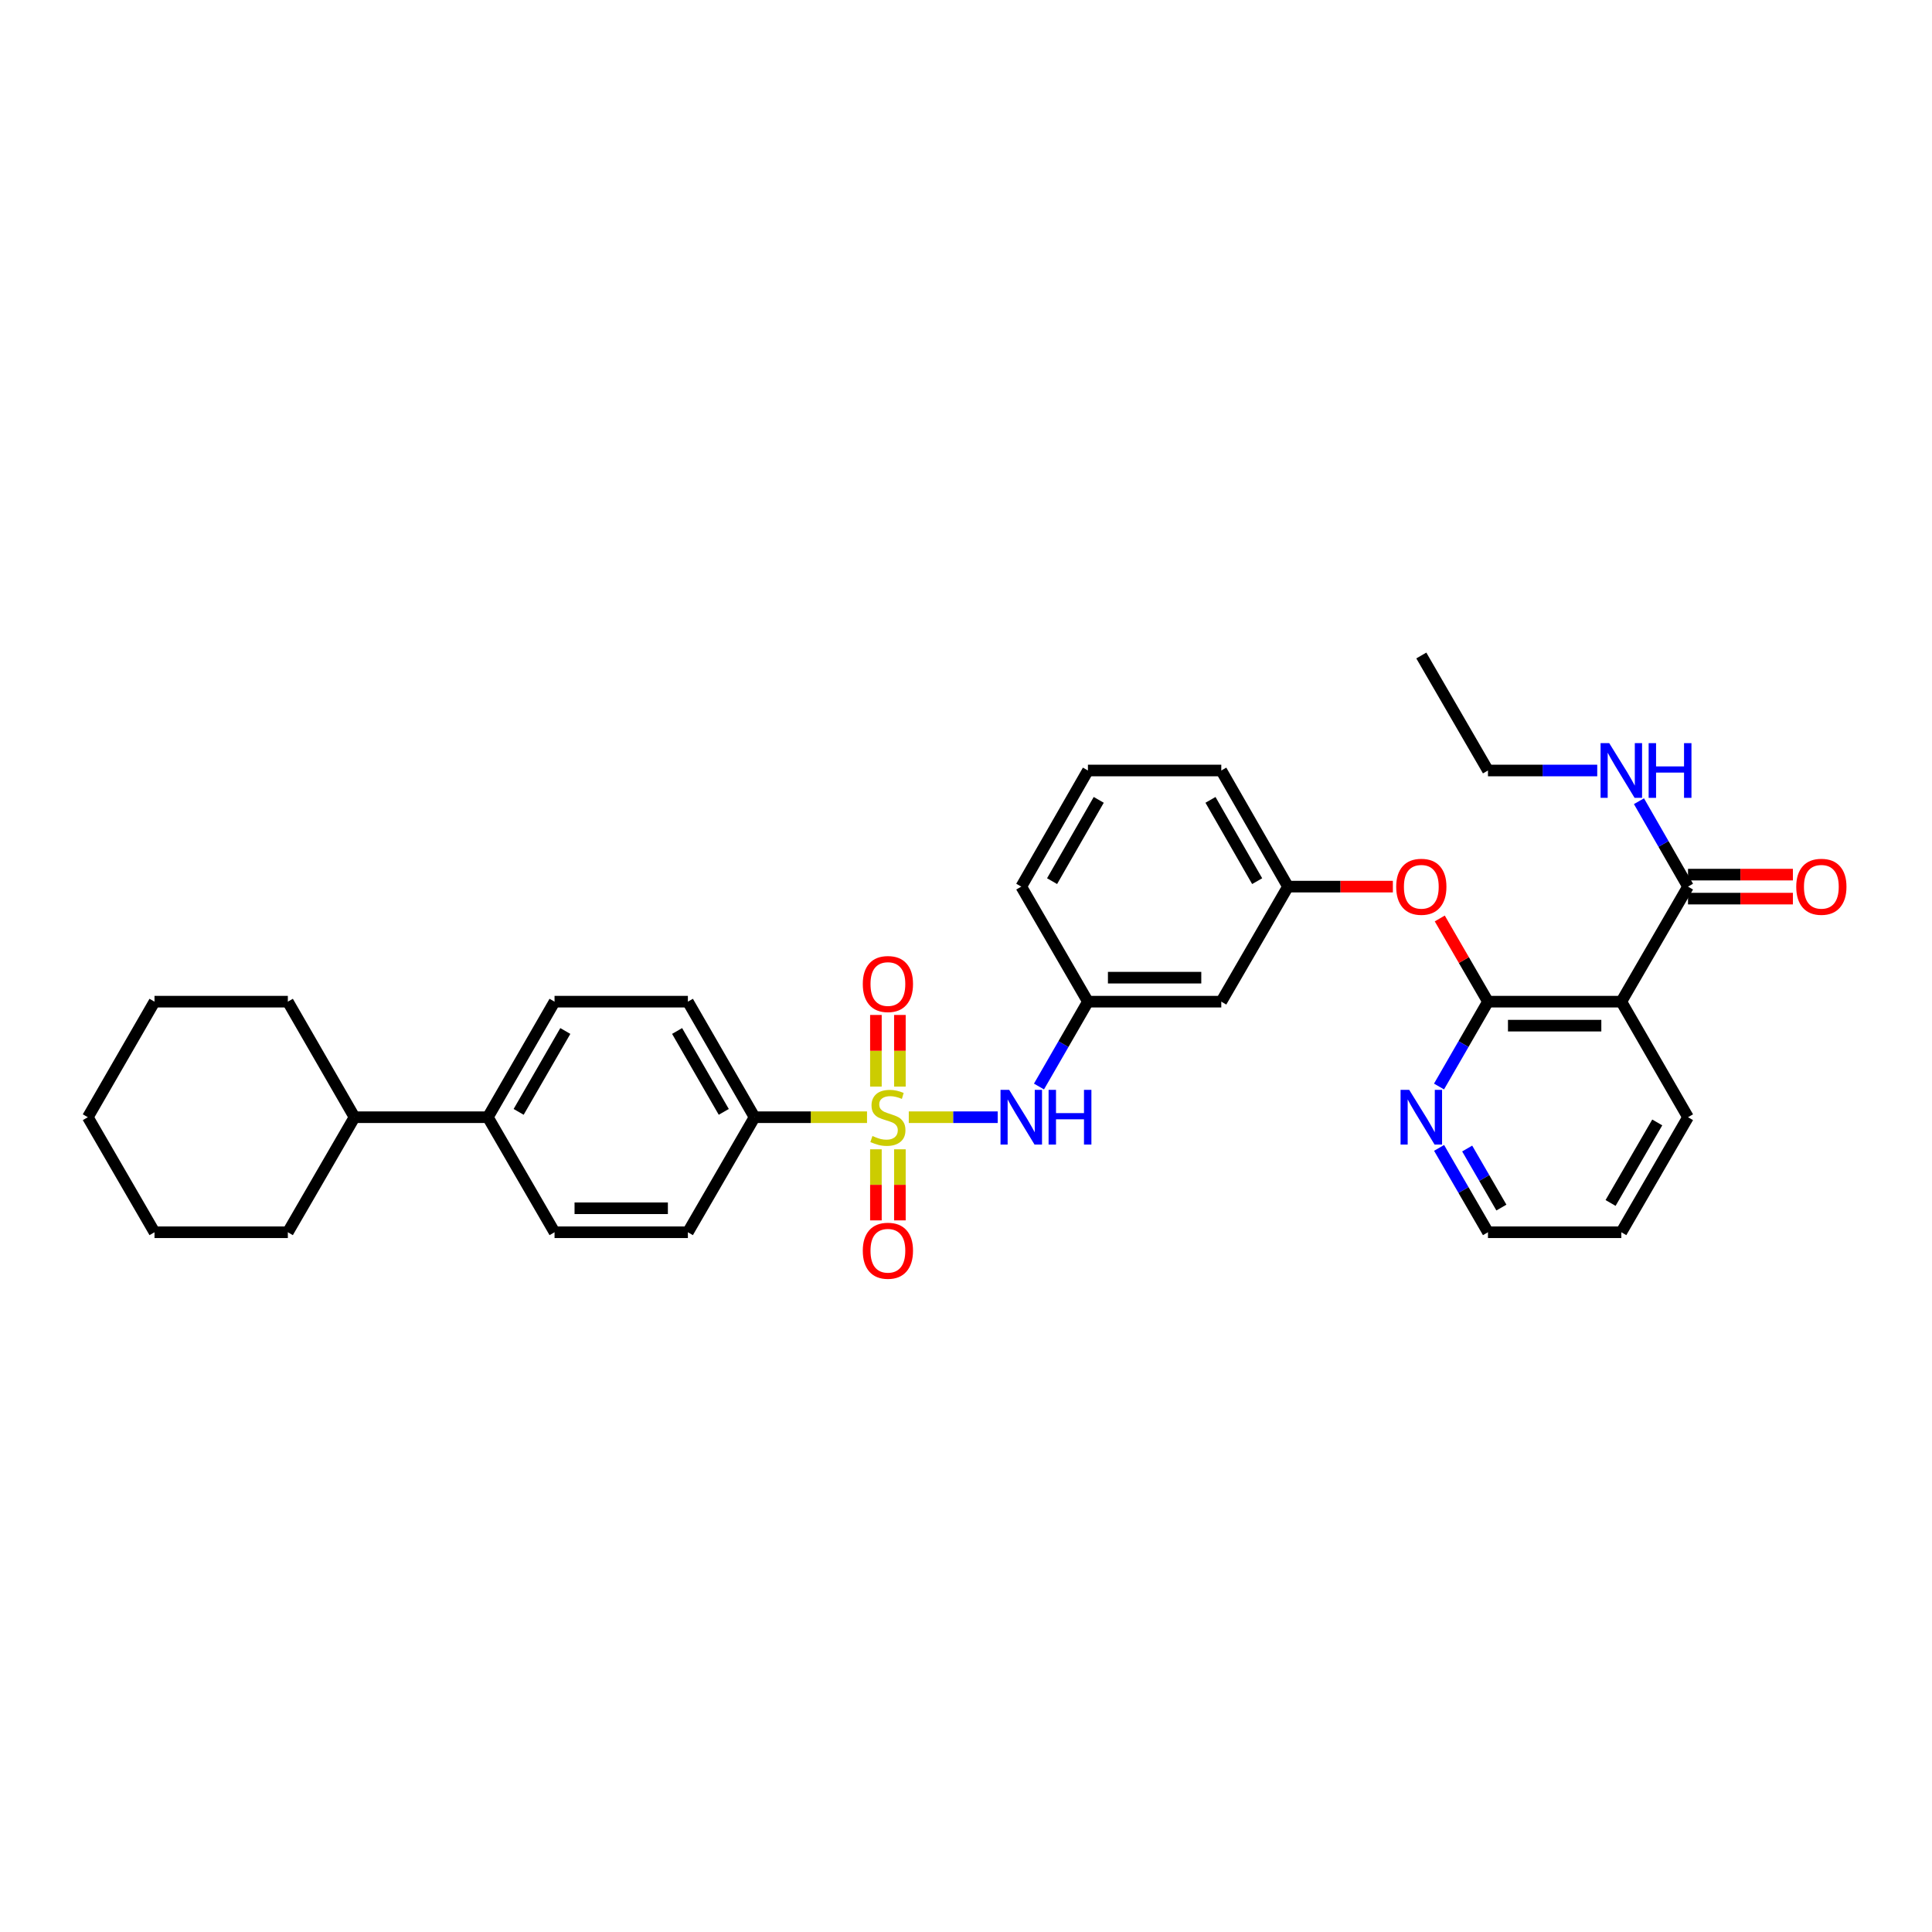 <?xml version='1.0' encoding='iso-8859-1'?>
<svg version='1.1' baseProfile='full'
              xmlns='http://www.w3.org/2000/svg'
                      xmlns:rdkit='http://www.rdkit.org/xml'
                      xmlns:xlink='http://www.w3.org/1999/xlink'
                  xml:space='preserve'
width='1000px' height='1000px' viewBox='0 0 1000 1000'>
<!-- END OF HEADER -->
<rect style='opacity:1.0;fill:#FFFFFF;stroke:none' width='1000' height='1000' x='0' y='0'> </rect>
<path class='bond-2' d='M 470.382,578.267 L 493.397,578.267' style='fill:none;fill-rule:evenodd;stroke:#CCCC00;stroke-width:6px;stroke-linecap:butt;stroke-linejoin:miter;stroke-opacity:1' />
<path class='bond-2' d='M 493.397,578.267 L 516.412,578.267' style='fill:none;fill-rule:evenodd;stroke:#0000FF;stroke-width:6px;stroke-linecap:butt;stroke-linejoin:miter;stroke-opacity:1' />
<path class='bond-4' d='M 448.77,578.267 L 419.661,578.267' style='fill:none;fill-rule:evenodd;stroke:#CCCC00;stroke-width:6px;stroke-linecap:butt;stroke-linejoin:miter;stroke-opacity:1' />
<path class='bond-4' d='M 419.661,578.267 L 390.551,578.267' style='fill:none;fill-rule:evenodd;stroke:#000000;stroke-width:6px;stroke-linecap:butt;stroke-linejoin:miter;stroke-opacity:1' />
<path class='bond-6' d='M 453.367,594.873 L 453.367,613.271' style='fill:none;fill-rule:evenodd;stroke:#CCCC00;stroke-width:6px;stroke-linecap:butt;stroke-linejoin:miter;stroke-opacity:1' />
<path class='bond-6' d='M 453.367,613.271 L 453.367,631.669' style='fill:none;fill-rule:evenodd;stroke:#FF0000;stroke-width:6px;stroke-linecap:butt;stroke-linejoin:miter;stroke-opacity:1' />
<path class='bond-6' d='M 465.785,594.873 L 465.785,613.271' style='fill:none;fill-rule:evenodd;stroke:#CCCC00;stroke-width:6px;stroke-linecap:butt;stroke-linejoin:miter;stroke-opacity:1' />
<path class='bond-6' d='M 465.785,613.271 L 465.785,631.669' style='fill:none;fill-rule:evenodd;stroke:#FF0000;stroke-width:6px;stroke-linecap:butt;stroke-linejoin:miter;stroke-opacity:1' />
<path class='bond-7' d='M 465.785,562.422 L 465.785,543.88' style='fill:none;fill-rule:evenodd;stroke:#CCCC00;stroke-width:6px;stroke-linecap:butt;stroke-linejoin:miter;stroke-opacity:1' />
<path class='bond-7' d='M 465.785,543.88 L 465.785,525.339' style='fill:none;fill-rule:evenodd;stroke:#FF0000;stroke-width:6px;stroke-linecap:butt;stroke-linejoin:miter;stroke-opacity:1' />
<path class='bond-7' d='M 453.367,562.422 L 453.367,543.88' style='fill:none;fill-rule:evenodd;stroke:#CCCC00;stroke-width:6px;stroke-linecap:butt;stroke-linejoin:miter;stroke-opacity:1' />
<path class='bond-7' d='M 453.367,543.88 L 453.367,525.339' style='fill:none;fill-rule:evenodd;stroke:#FF0000;stroke-width:6px;stroke-linecap:butt;stroke-linejoin:miter;stroke-opacity:1' />
<path class='bond-0' d='M 770.171,518.46 L 757.694,496.927' style='fill:none;fill-rule:evenodd;stroke:#000000;stroke-width:6px;stroke-linecap:butt;stroke-linejoin:miter;stroke-opacity:1' />
<path class='bond-0' d='M 757.694,496.927 L 745.218,475.395' style='fill:none;fill-rule:evenodd;stroke:#FF0000;stroke-width:6px;stroke-linecap:butt;stroke-linejoin:miter;stroke-opacity:1' />
<path class='bond-1' d='M 770.171,518.46 L 839.195,518.46' style='fill:none;fill-rule:evenodd;stroke:#000000;stroke-width:6px;stroke-linecap:butt;stroke-linejoin:miter;stroke-opacity:1' />
<path class='bond-1' d='M 780.524,530.878 L 828.842,530.878' style='fill:none;fill-rule:evenodd;stroke:#000000;stroke-width:6px;stroke-linecap:butt;stroke-linejoin:miter;stroke-opacity:1' />
<path class='bond-8' d='M 770.171,518.46 L 757.502,540.42' style='fill:none;fill-rule:evenodd;stroke:#000000;stroke-width:6px;stroke-linecap:butt;stroke-linejoin:miter;stroke-opacity:1' />
<path class='bond-8' d='M 757.502,540.42 L 744.833,562.381' style='fill:none;fill-rule:evenodd;stroke:#0000FF;stroke-width:6px;stroke-linecap:butt;stroke-linejoin:miter;stroke-opacity:1' />
<path class='bond-3' d='M 839.195,518.46 L 873.711,458.914' style='fill:none;fill-rule:evenodd;stroke:#000000;stroke-width:6px;stroke-linecap:butt;stroke-linejoin:miter;stroke-opacity:1' />
<path class='bond-20' d='M 839.195,518.46 L 873.711,578.267' style='fill:none;fill-rule:evenodd;stroke:#000000;stroke-width:6px;stroke-linecap:butt;stroke-linejoin:miter;stroke-opacity:1' />
<path class='bond-9' d='M 537.772,562.381 L 550.441,540.42' style='fill:none;fill-rule:evenodd;stroke:#0000FF;stroke-width:6px;stroke-linecap:butt;stroke-linejoin:miter;stroke-opacity:1' />
<path class='bond-9' d='M 550.441,540.42 L 563.11,518.46' style='fill:none;fill-rule:evenodd;stroke:#000000;stroke-width:6px;stroke-linecap:butt;stroke-linejoin:miter;stroke-opacity:1' />
<path class='bond-13' d='M 873.711,465.123 L 900.858,465.123' style='fill:none;fill-rule:evenodd;stroke:#000000;stroke-width:6px;stroke-linecap:butt;stroke-linejoin:miter;stroke-opacity:1' />
<path class='bond-13' d='M 900.858,465.123 L 928.004,465.123' style='fill:none;fill-rule:evenodd;stroke:#FF0000;stroke-width:6px;stroke-linecap:butt;stroke-linejoin:miter;stroke-opacity:1' />
<path class='bond-13' d='M 873.711,452.705 L 900.858,452.705' style='fill:none;fill-rule:evenodd;stroke:#000000;stroke-width:6px;stroke-linecap:butt;stroke-linejoin:miter;stroke-opacity:1' />
<path class='bond-13' d='M 900.858,452.705 L 928.004,452.705' style='fill:none;fill-rule:evenodd;stroke:#FF0000;stroke-width:6px;stroke-linecap:butt;stroke-linejoin:miter;stroke-opacity:1' />
<path class='bond-18' d='M 873.711,458.914 L 861.017,436.808' style='fill:none;fill-rule:evenodd;stroke:#000000;stroke-width:6px;stroke-linecap:butt;stroke-linejoin:miter;stroke-opacity:1' />
<path class='bond-18' d='M 861.017,436.808 L 848.322,414.702' style='fill:none;fill-rule:evenodd;stroke:#0000FF;stroke-width:6px;stroke-linecap:butt;stroke-linejoin:miter;stroke-opacity:1' />
<path class='bond-14' d='M 390.551,578.267 L 356.049,518.46' style='fill:none;fill-rule:evenodd;stroke:#000000;stroke-width:6px;stroke-linecap:butt;stroke-linejoin:miter;stroke-opacity:1' />
<path class='bond-14' d='M 374.619,575.502 L 350.468,533.636' style='fill:none;fill-rule:evenodd;stroke:#000000;stroke-width:6px;stroke-linecap:butt;stroke-linejoin:miter;stroke-opacity:1' />
<path class='bond-15' d='M 390.551,578.267 L 356.049,637.813' style='fill:none;fill-rule:evenodd;stroke:#000000;stroke-width:6px;stroke-linecap:butt;stroke-linejoin:miter;stroke-opacity:1' />
<path class='bond-5' d='M 720.943,458.914 L 693.797,458.914' style='fill:none;fill-rule:evenodd;stroke:#FF0000;stroke-width:6px;stroke-linecap:butt;stroke-linejoin:miter;stroke-opacity:1' />
<path class='bond-5' d='M 693.797,458.914 L 666.651,458.914' style='fill:none;fill-rule:evenodd;stroke:#000000;stroke-width:6px;stroke-linecap:butt;stroke-linejoin:miter;stroke-opacity:1' />
<path class='bond-22' d='M 744.87,594.148 L 757.52,615.98' style='fill:none;fill-rule:evenodd;stroke:#0000FF;stroke-width:6px;stroke-linecap:butt;stroke-linejoin:miter;stroke-opacity:1' />
<path class='bond-22' d='M 757.52,615.98 L 770.171,637.813' style='fill:none;fill-rule:evenodd;stroke:#000000;stroke-width:6px;stroke-linecap:butt;stroke-linejoin:miter;stroke-opacity:1' />
<path class='bond-22' d='M 759.41,594.472 L 768.265,609.755' style='fill:none;fill-rule:evenodd;stroke:#0000FF;stroke-width:6px;stroke-linecap:butt;stroke-linejoin:miter;stroke-opacity:1' />
<path class='bond-22' d='M 768.265,609.755 L 777.12,625.037' style='fill:none;fill-rule:evenodd;stroke:#000000;stroke-width:6px;stroke-linecap:butt;stroke-linejoin:miter;stroke-opacity:1' />
<path class='bond-10' d='M 563.11,518.46 L 632.135,518.46' style='fill:none;fill-rule:evenodd;stroke:#000000;stroke-width:6px;stroke-linecap:butt;stroke-linejoin:miter;stroke-opacity:1' />
<path class='bond-10' d='M 573.464,506.041 L 621.781,506.041' style='fill:none;fill-rule:evenodd;stroke:#000000;stroke-width:6px;stroke-linecap:butt;stroke-linejoin:miter;stroke-opacity:1' />
<path class='bond-23' d='M 563.11,518.46 L 528.608,458.914' style='fill:none;fill-rule:evenodd;stroke:#000000;stroke-width:6px;stroke-linecap:butt;stroke-linejoin:miter;stroke-opacity:1' />
<path class='bond-11' d='M 632.135,518.46 L 666.651,458.914' style='fill:none;fill-rule:evenodd;stroke:#000000;stroke-width:6px;stroke-linecap:butt;stroke-linejoin:miter;stroke-opacity:1' />
<path class='bond-34' d='M 666.651,458.914 L 632.135,398.81' style='fill:none;fill-rule:evenodd;stroke:#000000;stroke-width:6px;stroke-linecap:butt;stroke-linejoin:miter;stroke-opacity:1' />
<path class='bond-34' d='M 650.704,456.083 L 626.543,414.01' style='fill:none;fill-rule:evenodd;stroke:#000000;stroke-width:6px;stroke-linecap:butt;stroke-linejoin:miter;stroke-opacity:1' />
<path class='bond-12' d='M 252.515,578.267 L 287.031,637.813' style='fill:none;fill-rule:evenodd;stroke:#000000;stroke-width:6px;stroke-linecap:butt;stroke-linejoin:miter;stroke-opacity:1' />
<path class='bond-19' d='M 252.515,578.267 L 183.49,578.267' style='fill:none;fill-rule:evenodd;stroke:#000000;stroke-width:6px;stroke-linecap:butt;stroke-linejoin:miter;stroke-opacity:1' />
<path class='bond-33' d='M 252.515,578.267 L 287.031,518.46' style='fill:none;fill-rule:evenodd;stroke:#000000;stroke-width:6px;stroke-linecap:butt;stroke-linejoin:miter;stroke-opacity:1' />
<path class='bond-33' d='M 268.448,575.504 L 292.609,533.638' style='fill:none;fill-rule:evenodd;stroke:#000000;stroke-width:6px;stroke-linecap:butt;stroke-linejoin:miter;stroke-opacity:1' />
<path class='bond-16' d='M 356.049,518.46 L 287.031,518.46' style='fill:none;fill-rule:evenodd;stroke:#000000;stroke-width:6px;stroke-linecap:butt;stroke-linejoin:miter;stroke-opacity:1' />
<path class='bond-17' d='M 356.049,637.813 L 287.031,637.813' style='fill:none;fill-rule:evenodd;stroke:#000000;stroke-width:6px;stroke-linecap:butt;stroke-linejoin:miter;stroke-opacity:1' />
<path class='bond-17' d='M 345.696,625.395 L 297.384,625.395' style='fill:none;fill-rule:evenodd;stroke:#000000;stroke-width:6px;stroke-linecap:butt;stroke-linejoin:miter;stroke-opacity:1' />
<path class='bond-25' d='M 826.73,398.81 L 798.45,398.81' style='fill:none;fill-rule:evenodd;stroke:#0000FF;stroke-width:6px;stroke-linecap:butt;stroke-linejoin:miter;stroke-opacity:1' />
<path class='bond-25' d='M 798.45,398.81 L 770.171,398.81' style='fill:none;fill-rule:evenodd;stroke:#000000;stroke-width:6px;stroke-linecap:butt;stroke-linejoin:miter;stroke-opacity:1' />
<path class='bond-26' d='M 183.49,578.267 L 148.988,518.46' style='fill:none;fill-rule:evenodd;stroke:#000000;stroke-width:6px;stroke-linecap:butt;stroke-linejoin:miter;stroke-opacity:1' />
<path class='bond-27' d='M 183.49,578.267 L 148.988,637.813' style='fill:none;fill-rule:evenodd;stroke:#000000;stroke-width:6px;stroke-linecap:butt;stroke-linejoin:miter;stroke-opacity:1' />
<path class='bond-36' d='M 873.711,578.267 L 839.195,637.813' style='fill:none;fill-rule:evenodd;stroke:#000000;stroke-width:6px;stroke-linecap:butt;stroke-linejoin:miter;stroke-opacity:1' />
<path class='bond-36' d='M 857.79,580.972 L 833.629,622.653' style='fill:none;fill-rule:evenodd;stroke:#000000;stroke-width:6px;stroke-linecap:butt;stroke-linejoin:miter;stroke-opacity:1' />
<path class='bond-21' d='M 563.11,398.81 L 528.608,458.914' style='fill:none;fill-rule:evenodd;stroke:#000000;stroke-width:6px;stroke-linecap:butt;stroke-linejoin:miter;stroke-opacity:1' />
<path class='bond-21' d='M 568.704,414.008 L 544.553,456.081' style='fill:none;fill-rule:evenodd;stroke:#000000;stroke-width:6px;stroke-linecap:butt;stroke-linejoin:miter;stroke-opacity:1' />
<path class='bond-24' d='M 563.11,398.81 L 632.135,398.81' style='fill:none;fill-rule:evenodd;stroke:#000000;stroke-width:6px;stroke-linecap:butt;stroke-linejoin:miter;stroke-opacity:1' />
<path class='bond-28' d='M 770.171,637.813 L 839.195,637.813' style='fill:none;fill-rule:evenodd;stroke:#000000;stroke-width:6px;stroke-linecap:butt;stroke-linejoin:miter;stroke-opacity:1' />
<path class='bond-29' d='M 770.171,398.81 L 735.669,339.285' style='fill:none;fill-rule:evenodd;stroke:#000000;stroke-width:6px;stroke-linecap:butt;stroke-linejoin:miter;stroke-opacity:1' />
<path class='bond-30' d='M 148.988,518.46 L 79.97,518.46' style='fill:none;fill-rule:evenodd;stroke:#000000;stroke-width:6px;stroke-linecap:butt;stroke-linejoin:miter;stroke-opacity:1' />
<path class='bond-31' d='M 148.988,637.813 L 79.97,637.813' style='fill:none;fill-rule:evenodd;stroke:#000000;stroke-width:6px;stroke-linecap:butt;stroke-linejoin:miter;stroke-opacity:1' />
<path class='bond-35' d='M 79.97,518.46 L 45.455,578.267' style='fill:none;fill-rule:evenodd;stroke:#000000;stroke-width:6px;stroke-linecap:butt;stroke-linejoin:miter;stroke-opacity:1' />
<path class='bond-32' d='M 79.97,637.813 L 45.455,578.267' style='fill:none;fill-rule:evenodd;stroke:#000000;stroke-width:6px;stroke-linecap:butt;stroke-linejoin:miter;stroke-opacity:1' />
<path  class='atom-0' d='M 451.576 587.987
Q 451.896 588.107, 453.216 588.667
Q 454.536 589.227, 455.976 589.587
Q 457.456 589.907, 458.896 589.907
Q 461.576 589.907, 463.136 588.627
Q 464.696 587.307, 464.696 585.027
Q 464.696 583.467, 463.896 582.507
Q 463.136 581.547, 461.936 581.027
Q 460.736 580.507, 458.736 579.907
Q 456.216 579.147, 454.696 578.427
Q 453.216 577.707, 452.136 576.187
Q 451.096 574.667, 451.096 572.107
Q 451.096 568.547, 453.496 566.347
Q 455.936 564.147, 460.736 564.147
Q 464.016 564.147, 467.736 565.707
L 466.816 568.787
Q 463.416 567.387, 460.856 567.387
Q 458.096 567.387, 456.576 568.547
Q 455.056 569.667, 455.096 571.627
Q 455.096 573.147, 455.856 574.067
Q 456.656 574.987, 457.776 575.507
Q 458.936 576.027, 460.856 576.627
Q 463.416 577.427, 464.936 578.227
Q 466.456 579.027, 467.536 580.667
Q 468.656 582.267, 468.656 585.027
Q 468.656 588.947, 466.016 591.067
Q 463.416 593.147, 459.056 593.147
Q 456.536 593.147, 454.616 592.587
Q 452.736 592.067, 450.496 591.147
L 451.576 587.987
' fill='#CCCC00'/>
<path  class='atom-3' d='M 522.348 564.107
L 531.628 579.107
Q 532.548 580.587, 534.028 583.267
Q 535.508 585.947, 535.588 586.107
L 535.588 564.107
L 539.348 564.107
L 539.348 592.427
L 535.468 592.427
L 525.508 576.027
Q 524.348 574.107, 523.108 571.907
Q 521.908 569.707, 521.548 569.027
L 521.548 592.427
L 517.868 592.427
L 517.868 564.107
L 522.348 564.107
' fill='#0000FF'/>
<path  class='atom-3' d='M 542.748 564.107
L 546.588 564.107
L 546.588 576.147
L 561.068 576.147
L 561.068 564.107
L 564.908 564.107
L 564.908 592.427
L 561.068 592.427
L 561.068 579.347
L 546.588 579.347
L 546.588 592.427
L 542.748 592.427
L 542.748 564.107
' fill='#0000FF'/>
<path  class='atom-6' d='M 722.669 458.994
Q 722.669 452.194, 726.029 448.394
Q 729.389 444.594, 735.669 444.594
Q 741.949 444.594, 745.309 448.394
Q 748.669 452.194, 748.669 458.994
Q 748.669 465.874, 745.269 469.794
Q 741.869 473.674, 735.669 473.674
Q 729.429 473.674, 726.029 469.794
Q 722.669 465.914, 722.669 458.994
M 735.669 470.474
Q 739.989 470.474, 742.309 467.594
Q 744.669 464.674, 744.669 458.994
Q 744.669 453.434, 742.309 450.634
Q 739.989 447.794, 735.669 447.794
Q 731.349 447.794, 728.989 450.594
Q 726.669 453.394, 726.669 458.994
Q 726.669 464.714, 728.989 467.594
Q 731.349 470.474, 735.669 470.474
' fill='#FF0000'/>
<path  class='atom-7' d='M 446.576 647.379
Q 446.576 640.579, 449.936 636.779
Q 453.296 632.979, 459.576 632.979
Q 465.856 632.979, 469.216 636.779
Q 472.576 640.579, 472.576 647.379
Q 472.576 654.259, 469.176 658.179
Q 465.776 662.059, 459.576 662.059
Q 453.336 662.059, 449.936 658.179
Q 446.576 654.299, 446.576 647.379
M 459.576 658.859
Q 463.896 658.859, 466.216 655.979
Q 468.576 653.059, 468.576 647.379
Q 468.576 641.819, 466.216 639.019
Q 463.896 636.179, 459.576 636.179
Q 455.256 636.179, 452.896 638.979
Q 450.576 641.779, 450.576 647.379
Q 450.576 653.099, 452.896 655.979
Q 455.256 658.859, 459.576 658.859
' fill='#FF0000'/>
<path  class='atom-8' d='M 446.576 509.329
Q 446.576 502.529, 449.936 498.729
Q 453.296 494.929, 459.576 494.929
Q 465.856 494.929, 469.216 498.729
Q 472.576 502.529, 472.576 509.329
Q 472.576 516.209, 469.176 520.129
Q 465.776 524.009, 459.576 524.009
Q 453.336 524.009, 449.936 520.129
Q 446.576 516.249, 446.576 509.329
M 459.576 520.809
Q 463.896 520.809, 466.216 517.929
Q 468.576 515.009, 468.576 509.329
Q 468.576 503.769, 466.216 500.969
Q 463.896 498.129, 459.576 498.129
Q 455.256 498.129, 452.896 500.929
Q 450.576 503.729, 450.576 509.329
Q 450.576 515.049, 452.896 517.929
Q 455.256 520.809, 459.576 520.809
' fill='#FF0000'/>
<path  class='atom-9' d='M 729.409 564.107
L 738.689 579.107
Q 739.609 580.587, 741.089 583.267
Q 742.569 585.947, 742.649 586.107
L 742.649 564.107
L 746.409 564.107
L 746.409 592.427
L 742.529 592.427
L 732.569 576.027
Q 731.409 574.107, 730.169 571.907
Q 728.969 569.707, 728.609 569.027
L 728.609 592.427
L 724.929 592.427
L 724.929 564.107
L 729.409 564.107
' fill='#0000FF'/>
<path  class='atom-14' d='M 929.729 458.994
Q 929.729 452.194, 933.089 448.394
Q 936.449 444.594, 942.729 444.594
Q 949.009 444.594, 952.369 448.394
Q 955.729 452.194, 955.729 458.994
Q 955.729 465.874, 952.329 469.794
Q 948.929 473.674, 942.729 473.674
Q 936.489 473.674, 933.089 469.794
Q 929.729 465.914, 929.729 458.994
M 942.729 470.474
Q 947.049 470.474, 949.369 467.594
Q 951.729 464.674, 951.729 458.994
Q 951.729 453.434, 949.369 450.634
Q 947.049 447.794, 942.729 447.794
Q 938.409 447.794, 936.049 450.594
Q 933.729 453.394, 933.729 458.994
Q 933.729 464.714, 936.049 467.594
Q 938.409 470.474, 942.729 470.474
' fill='#FF0000'/>
<path  class='atom-19' d='M 832.935 384.65
L 842.215 399.65
Q 843.135 401.13, 844.615 403.81
Q 846.095 406.49, 846.175 406.65
L 846.175 384.65
L 849.935 384.65
L 849.935 412.97
L 846.055 412.97
L 836.095 396.57
Q 834.935 394.65, 833.695 392.45
Q 832.495 390.25, 832.135 389.57
L 832.135 412.97
L 828.455 412.97
L 828.455 384.65
L 832.935 384.65
' fill='#0000FF'/>
<path  class='atom-19' d='M 853.335 384.65
L 857.175 384.65
L 857.175 396.69
L 871.655 396.69
L 871.655 384.65
L 875.495 384.65
L 875.495 412.97
L 871.655 412.97
L 871.655 399.89
L 857.175 399.89
L 857.175 412.97
L 853.335 412.97
L 853.335 384.65
' fill='#0000FF'/>
</svg>
